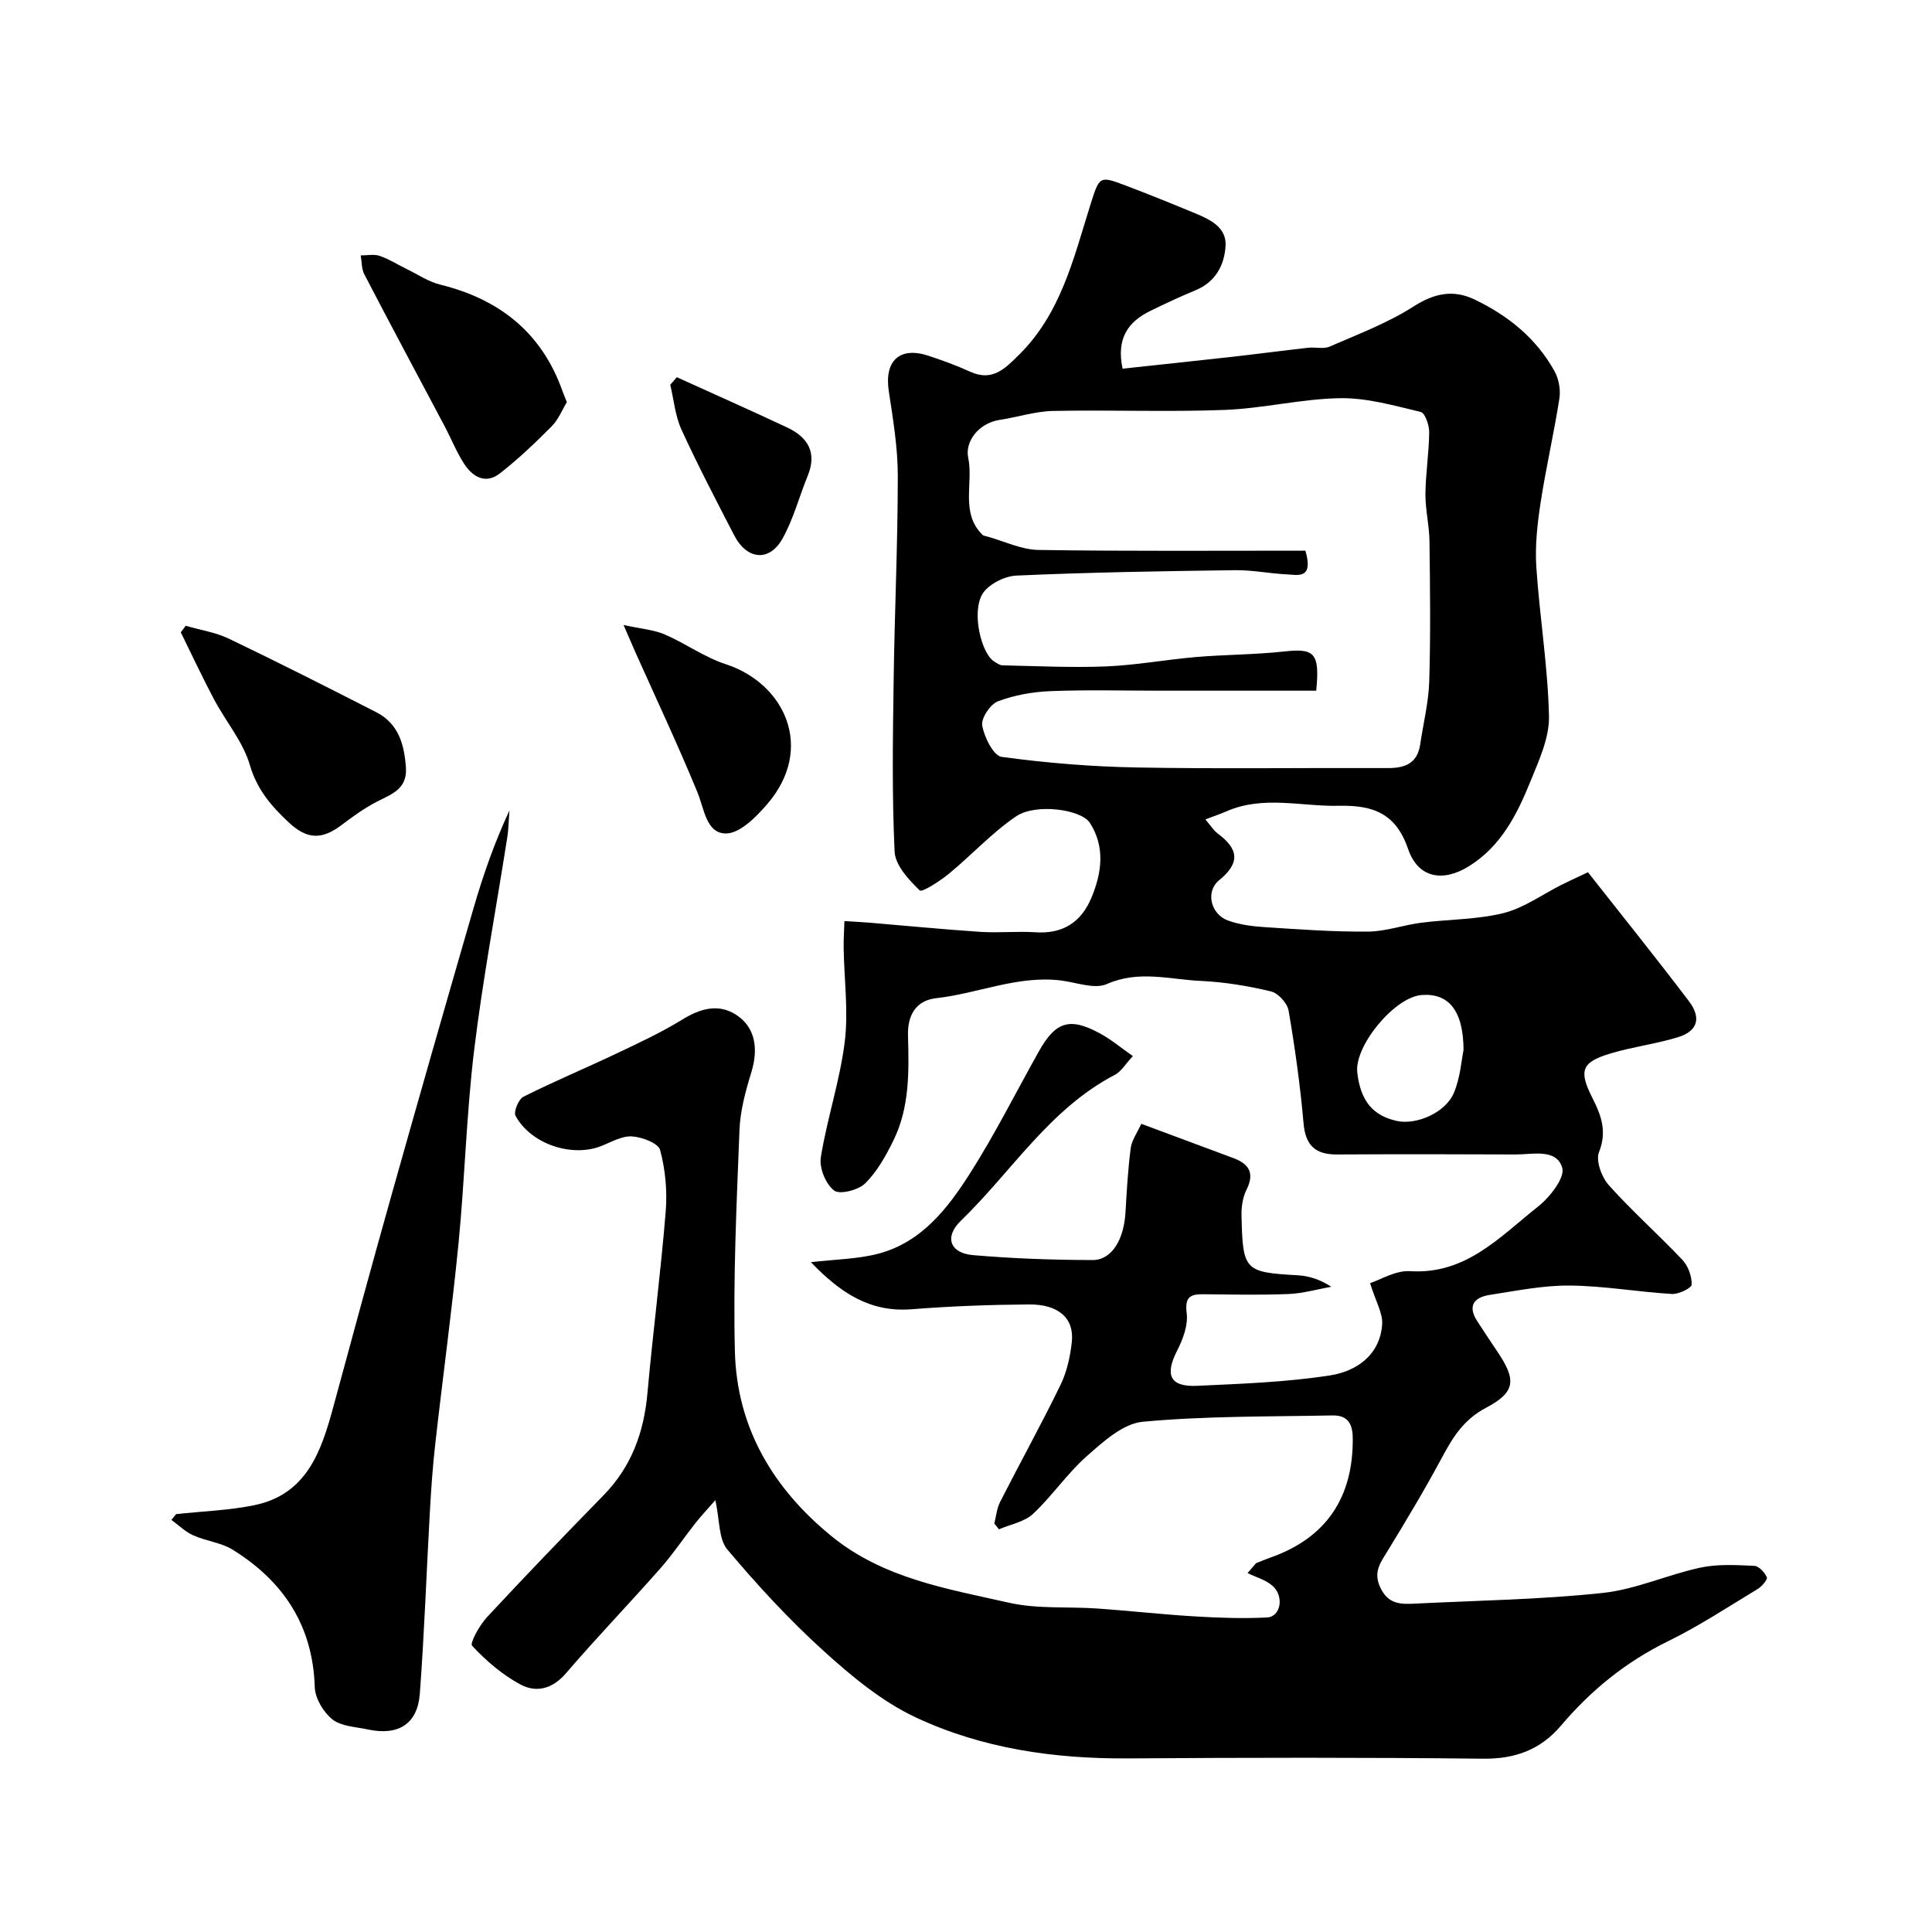 <svg enable-background="new 0 0 400 400" viewBox="0 0 400 400" xmlns="http://www.w3.org/2000/svg"><g fill="#000001"><path d="m205.86 315.44c.38-1.49.51-3.12 1.19-4.46 4.13-8.11 8.54-16.07 12.52-24.25 1.32-2.72 2.01-5.88 2.34-8.91.52-4.88-2.73-7.8-8.89-7.75-8.1.06-16.22.36-24.3 1-8.56.67-14.7-3.36-20.83-9.75 5.04-.59 9.59-.63 13.86-1.73 9.07-2.35 14.5-9.45 19.17-16.8 5.14-8.09 9.45-16.7 14.14-25.07 3.51-6.27 6.44-7.18 12.79-3.7 2.24 1.23 4.24 2.91 6.7 4.63-1.5 1.6-2.39 3.19-3.74 3.89-13.51 7.04-21.36 20.04-31.88 30.21-3.48 3.36-2.25 6.7 2.52 7.11 8.23.71 16.5 1 24.76 1.02 3.96.01 6.48-4.2 6.81-9.88.26-4.44.51-8.89 1.08-13.29.22-1.66 1.36-3.19 2.19-5.04 6.66 2.48 12.89 4.79 19.12 7.12 3.2 1.2 4.37 3.11 2.68 6.5-.77 1.54-1.08 3.47-1.05 5.22.26 11.49.5 11.91 11.62 12.52 2.31.13 4.58.83 6.97 2.38-2.94.52-5.86 1.38-8.82 1.5-5.82.24-11.66.11-17.5.05-2.75-.03-4.06.41-3.62 3.9.32 2.48-.77 5.41-1.97 7.76-2.6 5.05-1.5 7.56 4.13 7.3 9.2-.43 18.46-.75 27.53-2.16 5.4-.84 10.29-4.14 10.78-10.5.18-2.32-1.32-4.78-2.5-8.6 2.11-.67 5.27-2.67 8.3-2.48 11.58.73 18.61-7.16 26.45-13.35 2.45-1.93 5.65-6 5.03-8.06-1.2-4.03-6.09-2.74-9.63-2.75-12.33-.06-24.67-.07-37 0-4.43.02-6.52-1.81-6.92-6.43-.69-7.82-1.77-15.61-3.1-23.35-.26-1.54-2.15-3.63-3.65-3.98-4.75-1.13-9.64-1.95-14.51-2.17-6.44-.29-12.84-2.28-19.45.64-2.6 1.15-6.41-.37-9.66-.75-8.88-1.04-17.07 2.72-25.67 3.68-4.3.48-5.98 3.63-5.86 7.75.21 7.43.35 14.89-3.04 21.76-1.56 3.17-3.37 6.42-5.84 8.85-1.41 1.39-5.28 2.36-6.43 1.46-1.72-1.34-3.09-4.67-2.74-6.86 1.29-8.02 3.95-15.84 4.95-23.88.79-6.37-.12-12.96-.22-19.45-.03-1.86.1-3.73.16-5.59 1.69.11 3.38.18 5.06.32 7.69.64 15.36 1.4 23.06 1.91 3.82.25 7.68-.16 11.49.09 5.7.37 9.46-2.16 11.56-7.23 2.12-5.13 2.84-10.41-.34-15.41-1.79-2.81-11.23-4.13-15.31-1.35-5 3.4-9.18 7.99-13.88 11.86-1.86 1.53-5.58 3.92-6.06 3.46-2.26-2.21-5.06-5.2-5.19-8.02-.56-11.81-.37-23.66-.2-35.49.19-14.1.86-28.2.86-42.3 0-5.86-.99-11.76-1.87-17.58-.94-6.23 2.22-9.26 8.17-7.32 2.93.96 5.85 2.03 8.66 3.31 4.58 2.08 7.13-.52 10.11-3.47 8.69-8.57 11.3-19.92 14.75-30.9 1.94-6.16 1.85-6.25 7.43-4.14 4.84 1.84 9.65 3.78 14.43 5.77 3.05 1.27 6.39 2.9 6.18 6.66-.22 3.98-2.05 7.5-6.21 9.22-3.16 1.31-6.26 2.76-9.33 4.26-4.63 2.25-7.12 5.71-5.78 11.98 7.58-.82 15.2-1.62 22.82-2.47 5.2-.59 10.4-1.28 15.6-1.86 1.48-.17 3.18.31 4.45-.24 5.88-2.57 11.98-4.86 17.34-8.29 4.32-2.76 8.23-3.58 12.66-1.46 6.94 3.32 12.79 8.03 16.56 14.85.89 1.61 1.29 3.86 1 5.67-1.12 7.22-2.79 14.35-3.89 21.58-.67 4.37-1.17 8.88-.88 13.27.68 10.31 2.39 20.58 2.62 30.89.1 4.48-2.07 9.15-3.83 13.49-2.78 6.83-6.06 13.42-12.72 17.57-5.45 3.39-10.55 2.46-12.61-3.54-2.51-7.32-7.15-9.12-14.31-8.96-7.8.18-15.68-2.2-23.34 1.16-1.28.56-2.6 1-4.33 1.66 1.08 1.25 1.68 2.27 2.55 2.92 4.23 3.14 4.81 5.99.29 9.68-2.89 2.37-1.71 7.06 1.86 8.34 2.41.87 5.09 1.21 7.67 1.37 7.09.46 14.2.98 21.29.92 3.69-.03 7.35-1.37 11.05-1.84 5.68-.73 11.53-.63 17.03-2 4.22-1.06 8.01-3.85 12-5.85 1.57-.79 3.18-1.51 5.47-2.6 6.99 8.88 14.06 17.68 20.88 26.66 2.69 3.54 1.81 6.27-2.32 7.52-4.5 1.36-9.22 1.96-13.73 3.29-6.16 1.82-6.81 3.54-3.91 9.26 1.82 3.59 3.07 6.92 1.37 11.21-.71 1.78.54 5.19 2.02 6.84 4.82 5.39 10.27 10.21 15.24 15.47 1.19 1.26 1.97 3.41 1.92 5.12-.02.73-2.71 2.03-4.12 1.94-7.05-.42-14.06-1.68-21.1-1.74-5.52-.05-11.06 1.08-16.56 1.93-3.25.5-4.71 2.26-2.58 5.49 1.34 2.04 2.66 4.1 4.04 6.12 4.03 5.92 3.97 8.49-2.26 11.77-4.67 2.46-6.89 6.14-9.16 10.38-3.51 6.54-7.34 12.92-11.21 19.26-1.48 2.43-3.04 4.34-1.5 7.6 1.71 3.61 4.47 3.44 7.46 3.29 12.87-.64 25.78-.83 38.58-2.2 6.86-.73 13.44-3.79 20.27-5.25 3.57-.76 7.4-.52 11.09-.36.95.04 2.17 1.35 2.61 2.36.2.46-1.01 1.9-1.87 2.42-6.15 3.72-12.18 7.7-18.62 10.85-8.7 4.26-15.93 10.14-22.14 17.47-4.18 4.93-9.46 6.91-16.1 6.83-24.5-.27-49-.23-73.49-.06-15.28.1-30.21-2.03-44-8.5-6.97-3.27-13.24-8.48-19.01-13.71-7.16-6.48-13.76-13.65-19.98-21.04-1.83-2.17-1.57-6.11-2.48-10.22-1.48 1.7-2.91 3.2-4.18 4.82-2.43 3.08-4.61 6.37-7.21 9.31-6.45 7.31-13.21 14.34-19.56 21.73-2.81 3.27-6.18 4.06-9.46 2.28-3.71-2.01-7.07-4.89-9.95-7.98-.53-.57 1.56-4.3 3.1-5.96 7.91-8.51 15.97-16.88 24.09-25.19 5.78-5.91 8.37-13.01 9.1-21.11 1.13-12.58 2.77-25.11 3.79-37.7.34-4.2-.07-8.64-1.16-12.69-.38-1.42-3.77-2.7-5.85-2.82-2.11-.12-4.33 1.22-6.46 2.04-6.07 2.33-14.51-.5-17.62-6.31-.45-.83.62-3.43 1.63-3.94 6.26-3.15 12.74-5.85 19.08-8.86 4.7-2.23 9.45-4.43 13.86-7.15 3.69-2.27 7.42-3.3 11.02-1.01 4.09 2.59 4.72 7.1 3.22 11.98-1.19 3.87-2.3 7.93-2.45 11.94-.59 15.26-1.33 30.54-.95 45.79.39 15.76 7.84 28.37 20.03 38.31 10.72 8.73 23.92 10.87 36.73 13.76 5.9 1.33 12.21.77 18.33 1.2 6.72.47 13.43 1.23 20.16 1.63 4.97.3 9.97.47 14.94.22 2.8-.14 3.59-4.34 1.15-6.53-1.4-1.26-3.45-1.8-5.2-2.66.59-.68 1.17-1.37 1.76-2.05 1-.39 1.99-.82 3-1.17 11.53-4.06 17.16-12.45 17.02-24.78-.03-3.21-1.28-4.69-4.22-4.64-13.1.26-26.25.1-39.27 1.31-4.07.38-8.18 4.13-11.57 7.12-4.06 3.58-7.16 8.24-11.13 11.95-1.79 1.67-4.67 2.17-7.06 3.2-.31-.41-.64-.8-.96-1.19zm66.65-172.44c-10.81 0-21.39 0-31.97 0-7.66 0-15.33-.21-22.98.09-3.7.14-7.52.81-10.95 2.11-1.59.6-3.52 3.52-3.25 5.02.43 2.42 2.33 6.25 4.01 6.48 9.28 1.27 18.68 2.03 28.05 2.2 17.32.31 34.65.05 51.97.12 3.59.01 6.08-1.04 6.65-4.92.64-4.35 1.74-8.69 1.87-13.05.29-9.65.17-19.32.05-28.98-.04-3.27-.86-6.53-.84-9.79.04-4.27.74-8.53.78-12.79.01-1.45-.85-3.98-1.75-4.2-5.5-1.31-11.14-2.94-16.7-2.85-7.98.13-15.93 2.13-23.92 2.43-11.81.45-23.65-.03-35.47.21-3.68.07-7.33 1.28-11.02 1.84-4.57.69-7.26 4.62-6.59 7.8 1.13 5.32-1.68 11.43 2.96 16.01.21.21.6.24.92.33 3.56.98 7.12 2.75 10.7 2.8 18.54.29 37.09.14 55.24.15 1.73 5.96-1.56 5.02-3.8 4.91-3.6-.17-7.2-.92-10.79-.87-15.09.2-30.19.44-45.27 1.12-2.49.11-5.97 1.9-7.09 3.95-2.17 3.96-.08 12.21 2.48 13.81.55.34 1.16.81 1.75.82 7.17.15 14.36.51 21.52.22 6.21-.26 12.37-1.41 18.57-1.94 6.08-.51 12.21-.49 18.26-1.15 6.2-.68 7.39.24 6.61 8.12zm30.5 74.41c-.03-8.29-3.16-11.84-8.7-11.4-5.58.44-13.93 10.52-13.3 16.04.66 5.83 3.19 8.93 8.19 10.03 4.02.88 10.03-1.66 11.8-5.79 1.36-3.2 1.58-6.88 2.01-8.88z"/><path d="m36.47 313.48c5.39-.59 10.87-.76 16.16-1.84 10.9-2.24 13.89-11.18 16.39-20.4 3.95-14.58 7.91-29.16 12.01-43.71 5.59-19.86 11.26-39.69 17.01-59.5 1.98-6.82 4.32-13.53 7.43-20.23-.15 1.89-.16 3.8-.46 5.66-2.29 14.67-5.06 29.28-6.85 44.01-1.6 13.22-1.92 26.6-3.22 39.87-1.36 13.85-3.25 27.65-4.81 41.48-.52 4.58-.85 9.19-1.11 13.79-.72 12.69-1.15 25.39-2.1 38.06-.47 6.29-4.48 8.75-10.79 7.39-2.51-.54-5.48-.63-7.32-2.09-1.86-1.47-3.56-4.34-3.64-6.65-.39-12.76-6.49-21.94-16.98-28.46-2.4-1.5-5.53-1.79-8.17-2.98-1.66-.74-3.04-2.11-4.54-3.2.33-.4.66-.8.99-1.2z"/><path d="m38.45 129.56c2.99.87 6.18 1.35 8.95 2.68 10.26 4.92 20.41 10.05 30.54 15.24 4.56 2.34 5.76 6.63 6.1 11.4.32 4.52-2.99 5.54-6.07 7.13-2.56 1.33-4.94 3.05-7.25 4.8-4.06 3.07-7.13 3.02-10.91-.51-3.58-3.35-6.59-6.79-8.08-11.91-1.42-4.85-5.01-9.05-7.44-13.64-2.41-4.54-4.58-9.22-6.86-13.83.34-.46.68-.91 1.02-1.36z"/><path d="m117.36 83.26c-.94 1.54-1.73 3.59-3.15 5.01-3.4 3.43-6.93 6.79-10.73 9.75-2.96 2.31-5.65.7-7.41-2.03-1.57-2.43-2.65-5.17-4.01-7.74-5.56-10.47-11.16-20.93-16.63-31.45-.59-1.13-.51-2.6-.75-3.92 1.32.01 2.76-.31 3.94.1 1.95.67 3.73 1.82 5.6 2.73 2.28 1.11 4.47 2.61 6.89 3.21 12.23 3.01 21 9.87 25.31 21.95.22.61.47 1.2.94 2.39z"/><path d="m129.1 129.4c3.7.81 6.29.99 8.54 1.96 4.29 1.85 8.2 4.72 12.6 6.15 12.27 4 18.53 17.43 8.62 28.96-2.28 2.65-5.65 6.07-8.54 6.09-4.1.02-4.5-5.06-5.93-8.54-4-9.73-8.49-19.26-12.79-28.87-.65-1.46-1.27-2.92-2.5-5.75z"/><path d="m140.13 78.1c7.62 3.46 15.28 6.85 22.85 10.41 4.28 2.01 6.22 5.18 4.25 10-1.77 4.32-2.95 8.93-5.2 12.97-2.73 4.91-7.39 4.46-10.03-.66-3.74-7.24-7.52-14.47-10.91-21.88-1.3-2.85-1.58-6.17-2.32-9.28.45-.51.9-1.03 1.36-1.56z"/></g></svg>